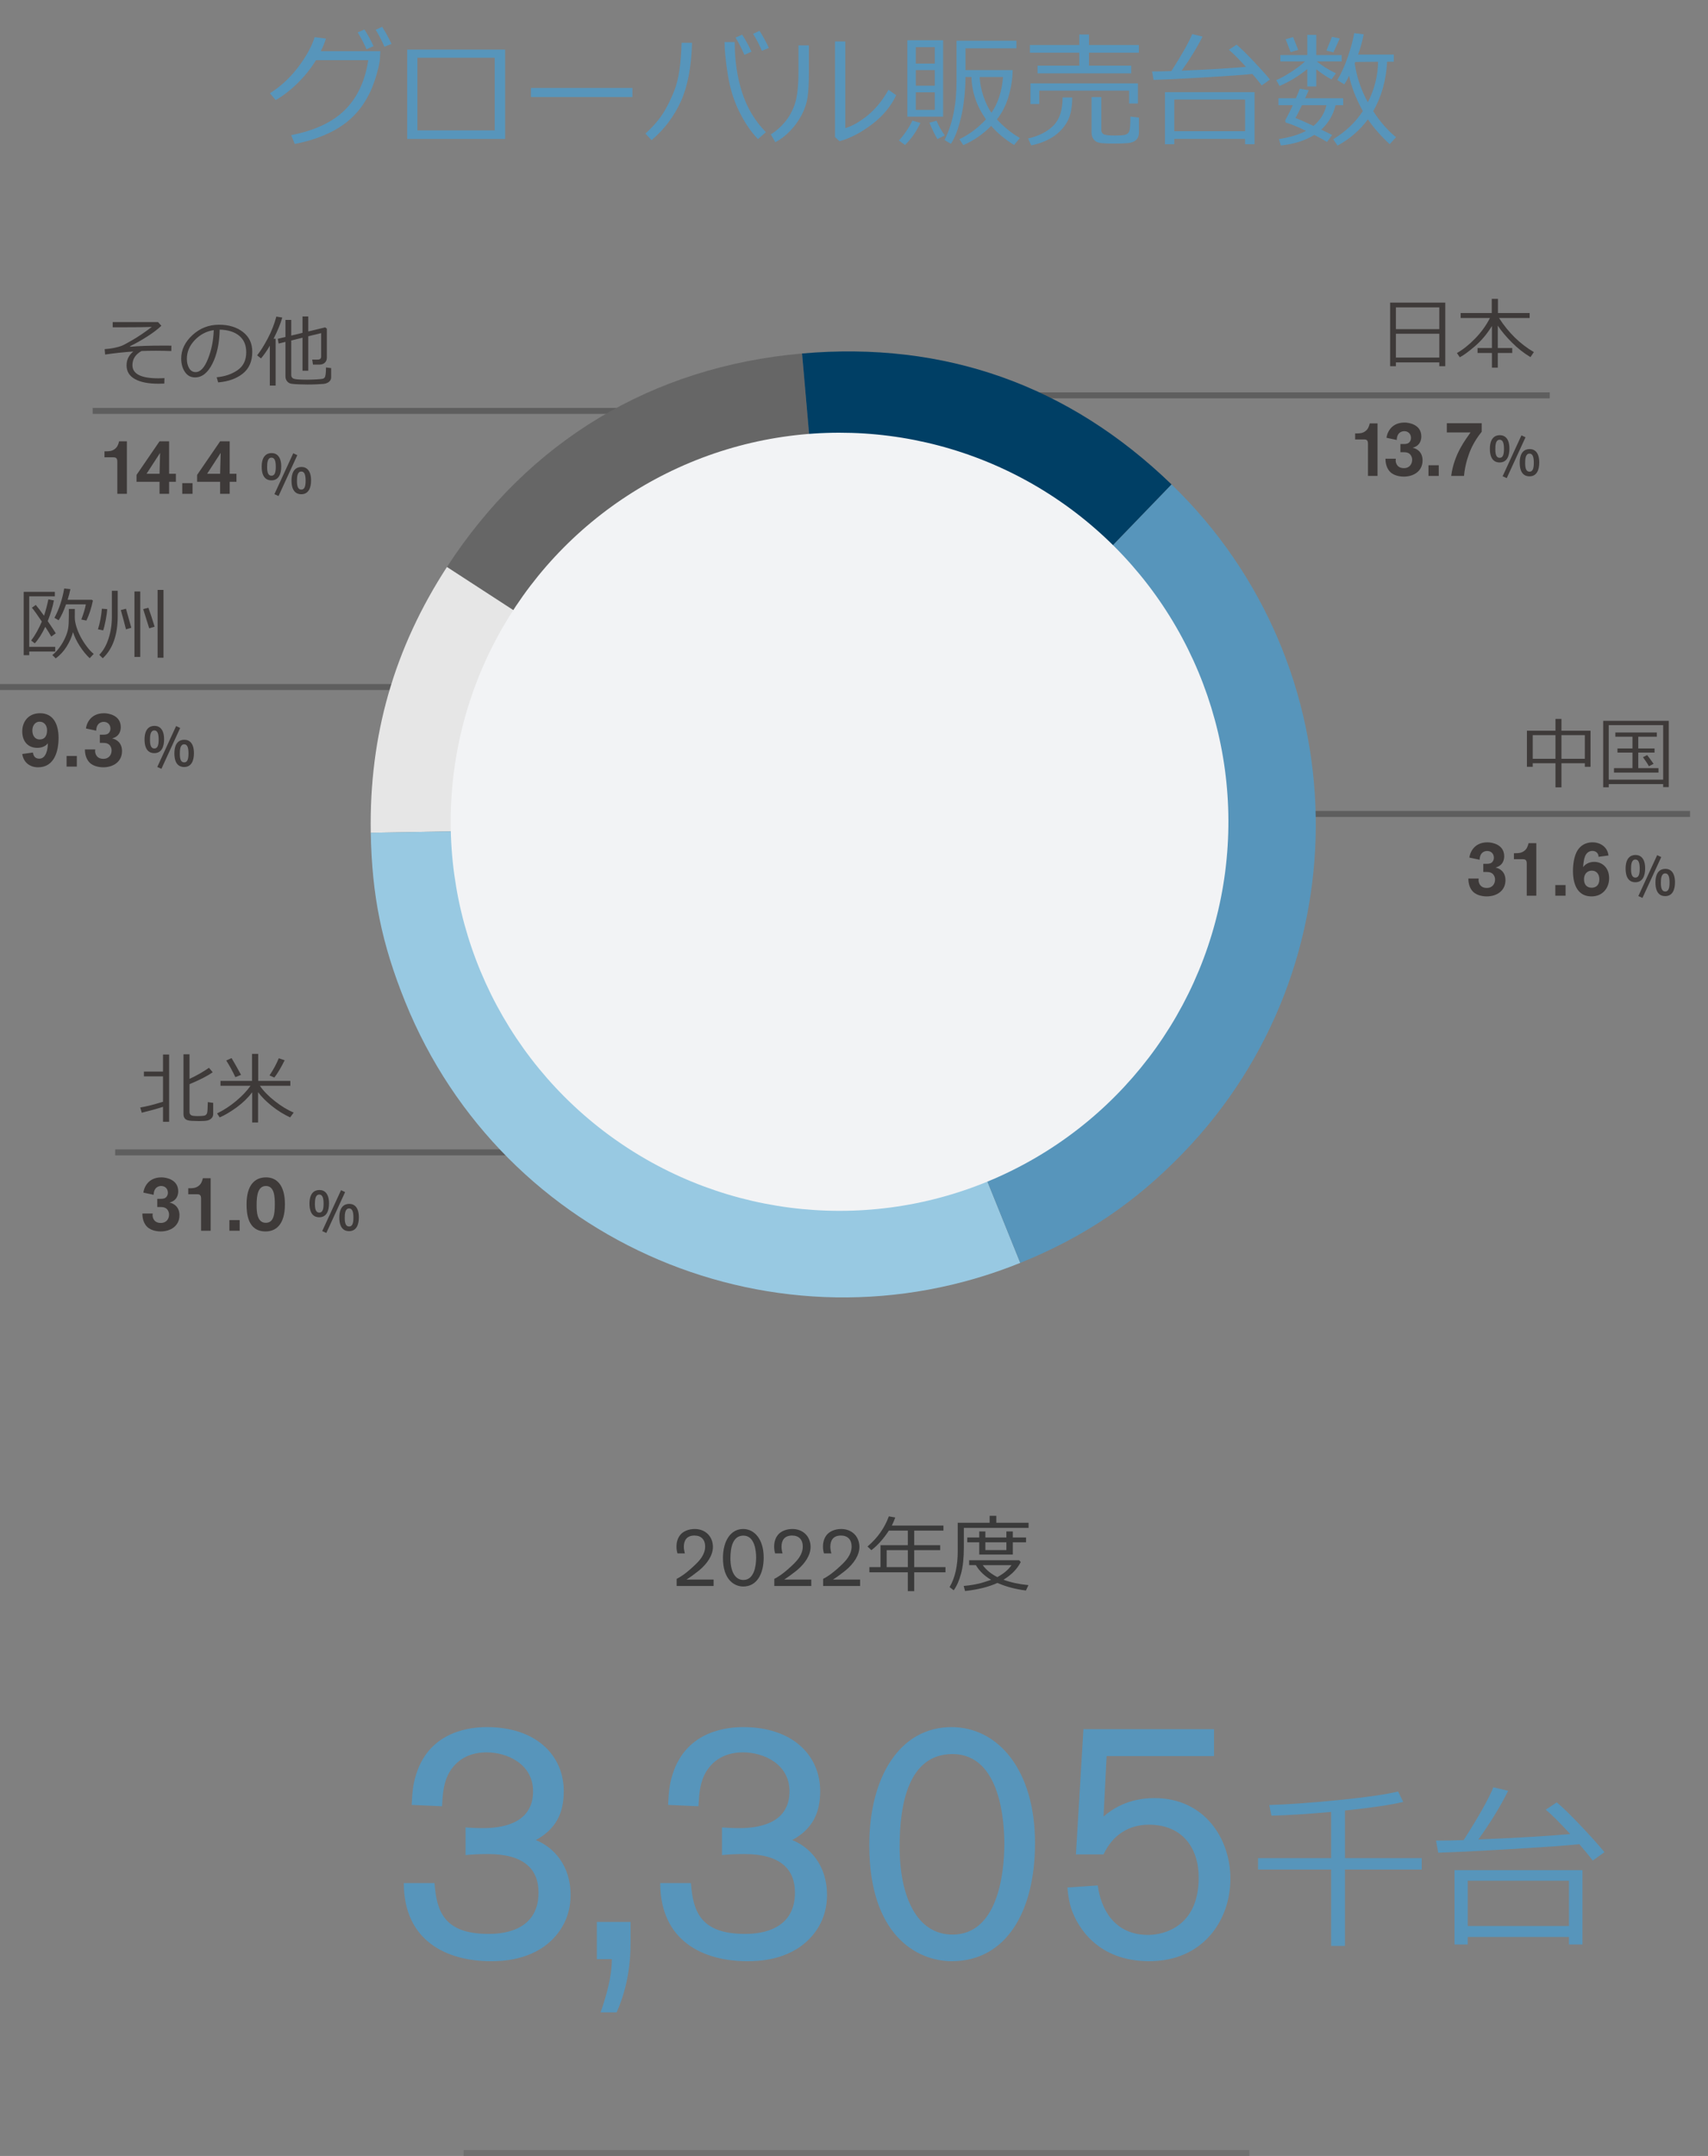 <?xml version="1.0" encoding="UTF-8"?><svg xmlns="http://www.w3.org/2000/svg" width="285.503" height="360.186" viewBox="0 0 285.503 360.186"><rect x="0" y="0" width="285.503" height="360.186" fill="#808080" stroke="none"/><defs><style>.f{fill:#f2f3f5;}.g{fill:#003f65;}.h{fill:#e6e6e6;}.i{fill:#98c9e2;}.j{fill:#666;}.k{fill:#3e3a39;}.l{fill:#3a3a3a;}.m{fill:#5795bb;}.n{stroke:#5e5e5e;stroke-miterlimit:10;}.n,.o{fill:none;}.o{stroke:#707070;}</style></defs><g id="a"><path class="m" d="m54.482,6.449c-.198.649-.482,1.35-.851,2.102h9.946l-.082,1.425c-.021.41-.195,1.206-.523,2.389-.212.759-.474,1.521-.784,2.287-.311.766-.72,1.559-1.226,2.379s-1.116,1.593-1.83,2.317c-.715.725-1.547,1.386-2.497,1.984s-2.049,1.129-3.297,1.594-2.603.841-4.065,1.128l-.605-1.477c3.944-.766,6.947-2.177,9.008-4.235,2.061-2.058,3.354-4.823,3.881-8.295h-8.736c-.807,1.326-1.807,2.583-2.999,3.768-1.193,1.187-2.439,2.155-3.738,2.907l-.964-1.138c1.812-1.148,3.391-2.613,4.737-4.394,1.347-1.78,2.259-3.443,2.738-4.988l1.887.246Zm7.957,1.261l-1.169.523c-.444-1.005-.936-1.941-1.477-2.81l1.118-.502c.602.936,1.111,1.866,1.528,2.789Zm3.004-.379l-1.179.482c-.458-1.066-.947-2.01-1.466-2.83l1.077-.502c.54.834,1.063,1.784,1.569,2.851Z"/><path class="m" d="m84.434,23.214h-16.365v-14.93h16.365v14.93Zm-1.743-1.435v-12.13h-12.92v12.13h12.92Z"/><path class="m" d="m105.71,16.211h-16.96v-1.518h16.96v1.518Z"/><path class="m" d="m115.677,7.146c-.102,4.026-.728,7.299-1.877,9.818s-2.779,4.67-4.891,6.455l-1.025-1.107c.786-.704,1.477-1.425,2.071-2.164s1.114-1.533,1.559-2.384c.444-.852.846-1.728,1.205-2.63.358-.902.639-2.018.841-3.348.201-1.329.326-2.876.374-4.64h1.743Zm12.346,14.93l-1.323,1.159c-1.148-1.176-2.186-2.693-3.112-4.553-.927-1.859-1.571-3.934-1.933-6.224s-.543-4.102-.543-5.435h1.702v.164c0,2.939.41,5.689,1.23,8.249.82,2.561,2.147,4.773,3.978,6.64Zm-2.41-13.443l-1.179.533c-.499-1.135-.995-2.095-1.487-2.881l1.107-.502c.608.943,1.128,1.894,1.559,2.851Zm2.912-.625l-1.169.482c-.438-1.032-.93-1.976-1.477-2.83l1.077-.513c.526.814,1.049,1.767,1.569,2.861Z"/><path class="m" d="m135.211,12.253c0,1.613-.072,2.928-.215,3.942-.144,1.016-.47,2.01-.98,2.984-.509.974-1.15,1.864-1.922,2.671s-1.603,1.442-2.492,1.907l-.759-1.302c.855-.526,1.644-1.22,2.369-2.082s1.282-1.88,1.671-3.056.585-2.977.585-5.404v-4.327h1.743v4.665Zm14.591,3.65c-.875,1.866-2.227,3.491-4.056,4.876-1.828,1.384-3.635,2.322-5.419,2.814l-.749-.697V6.931h1.722v14.479c1.129-.335,2.353-1.029,3.677-2.082,1.322-1.053,2.503-2.495,3.542-4.327l1.282.902Z"/><path class="m" d="m151.279,24.219l-1.025-.749c.362-.362.775-.882,1.241-1.559.464-.677.799-1.265,1.004-1.764l1.353.39c-.656,1.422-1.514,2.649-2.573,3.681Zm.39-4.727V6.726h5.979v12.766h-5.979Zm4.584-11.618h-3.169v2.748h3.169v-2.748Zm-3.169,6.45h3.169v-2.615h-3.169v2.615Zm3.169,1.097h-3.169v2.933h3.169v-2.933Zm.451,7.814c-.336-.506-.787-1.419-1.353-2.738l1.199-.328c.342.827.8,1.644,1.374,2.451l-1.22.615Zm9.935-3.292c1.135,1.244,2.413,2.283,3.835,3.117l-.964,1.159c-1.483-.902-2.762-1.965-3.835-3.189-1.353,1.388-2.901,2.458-4.646,3.209l-.666-.984c1.586-.738,3.069-1.842,4.45-3.312-1.545-2.188-2.356-4.546-2.431-7.075h-.994c-.034,2.536-.284,4.787-.748,6.752-.466,1.966-1.029,3.434-1.692,4.404l-1.066-.636c1.34-2.652,2.01-5.917,2.01-9.793v-6.788h10.008v1.261h-8.511v3.64h7.885c-.027,1.531-.265,3.028-.712,4.491-.448,1.463-1.089,2.71-1.923,3.743Zm-.912-1.107c1.093-1.565,1.739-3.555,1.938-5.968h-3.906c.047,1.066.261,2.152.641,3.256.379,1.104.821,2.008,1.328,2.712Z"/><path class="m" d="m172.372,24.291l-.514-1.148c1.853-.444,3.276-1.179,4.271-2.205.994-1.025,1.492-2.577,1.492-4.655h1.609c0,1.736-.289,3.106-.866,4.107-.578,1.002-1.367,1.829-2.369,2.481-1.001.652-2.21,1.126-3.624,1.42Zm9.658-15.483v2.164h7.055v1.282h-15.657v-1.282h6.983v-2.164h-8.255v-1.282h8.255v-1.764h1.619v1.764h8.337v1.282h-8.337Zm6.707,8.48v-2.143h-15.012v2.235h-1.477v-3.456h17.965v3.363h-1.477Zm-6.275-1.066h1.63v5.527c0,.26.109.474.328.641.219.168.844.252,1.876.252.855,0,1.453-.043,1.795-.128.342-.085.57-.297.688-.636.115-.338.174-1.14.174-2.404l1.435.174v2.44c0,.554-.159.982-.477,1.287-.318.304-.781.482-1.39.533-.608.052-1.381.077-2.317.077-.889,0-1.559-.022-2.01-.066-.451-.045-.791-.144-1.02-.298-.229-.153-.405-.358-.528-.615-.123-.256-.184-.555-.184-.897v-5.886Z"/><path class="m" d="m212.28,13.289l-1.375.984c-.43-.574-.953-1.213-1.568-1.917-.759.082-1.815.171-3.168.267l-5.189.328-5.045.277-3.106.123-.257-1.415h.185c.833,0,1.849-.021,3.045-.061,1.77-2.762,2.929-4.819,3.477-6.173l1.732.41c-.909,1.825-2.071,3.722-3.486,5.691,4.546-.185,8.128-.397,10.746-.636-1.251-1.36-2.205-2.311-2.861-2.851l1.282-.851c.615.492,1.534,1.383,2.759,2.671,1.223,1.289,2.166,2.339,2.83,3.153Zm-2.574,10.797h-1.579v-.882h-11.843v.882h-1.549v-8.695h14.971v8.695Zm-1.579-2.164v-5.291h-11.843v5.291h11.843Z"/><path class="m" d="m213.879,14.355l-.544-.964c.656-.273,1.461-.714,2.415-1.323.953-.608,1.748-1.21,2.384-1.805h-4.112v-1.066h4.502v-3.363h1.497v3.363h4.245v1.066h-4.152c.935.759,1.999,1.419,3.188,1.979l-.728,1.025c-.691-.349-1.542-.913-2.554-1.692v2.871h-1.497v-2.902c-1.545,1.237-3.094,2.174-4.644,2.81Zm5.814,8.183c-1.565.964-3.432,1.552-5.599,1.764l-.308-1.077c1.791-.26,3.302-.714,4.532-1.364-1.511-.718-2.591-1.162-3.24-1.333-.157,0-.236-.123-.236-.369,0-.048.014-.096.041-.144.342-.608.749-1.422,1.221-2.44h-2.399v-1.159h2.912c.315-.725.529-1.254.645-1.589l1.498.236c-.123.308-.322.759-.596,1.353h6.357v1.159h-1.272c-.389,1.606-1.185,2.967-2.389,4.081.786.376,1.391.677,1.815.902l-.851,1.159c-.485-.308-1.196-.701-2.133-1.179Zm-3.958-13.832l-.83-2.143,1.24-.369.861,2.143-1.272.369Zm3.824,12.335c1.135-.964,1.856-2.119,2.164-3.466h-4.092c-.54,1.128-.905,1.842-1.097,2.143.526.178,1.534.619,3.024,1.323Zm3.333-12.294l-1.179-.297.943-2.297,1.291.277-1.056,2.317Zm5.763,11.197c-1.36,1.825-3.053,3.285-5.076,4.378l-.728-1.056c2.085-1.272,3.735-2.84,4.952-4.707-1.155-2.106-1.917-4.067-2.286-5.886-.273.547-.54,1.022-.8,1.425l-1.18-.728c.622-1.012,1.198-2.271,1.728-3.779.529-1.507.896-2.859,1.102-4.055l1.58.195c-.205,1.094-.517,2.222-.934,3.384h5.968v1.2h-1.118c-.157,3.076-.93,5.828-2.316,8.254,1.107,1.73,2.375,3.182,3.804,4.358l-1.056,1.159c-1.457-1.347-2.67-2.728-3.641-4.143Zm-.01-2.851c1.107-2.181,1.678-4.436,1.712-6.768l-3.814.031-.093.236c.328,2.276,1.06,4.443,2.195,6.501Z"/><line class="n" x1="208.384" y1="135.984" x2="282.502" y2="135.984"/><line class="n" x1="170.094" y1="66.05" x2="259.048" y2="66.05"/><line class="n" x1="15.49" y1="68.647" x2="121.384" y2="68.647"/><line class="n" y1="114.778" x2="88.673" y2="114.778"/><line class="n" x1="19.252" y1="192.526" x2="112.903" y2="192.526"/><path class="k" d="m240.588,60.544h-7.255v.635h-.965v-10.62h9.217v10.62h-.997v-.635Zm0-5.554v-3.637h-7.255v3.637h7.255Zm-7.255,4.748h7.255v-3.98h-7.255v3.98Z"/><path class="k" d="m244.013,59.688l-.476-.705c1.036-.597,2.058-1.412,3.062-2.447,1.005-1.034,1.824-2.172,2.459-3.412h-4.9v-.825h5.199v-2.374h1.035v2.374h5.3v.825h-5.122c1.574,2.446,3.516,4.346,5.826,5.7l-.57.838c-1.105-.66-2.143-1.478-3.114-2.454-.971-.975-1.753-1.909-2.345-2.802v3.739h2.412v.825h-2.412v2.45h-.984v-2.45h-2.399v-.825h2.399v-3.682c-.8,1.312-1.74,2.432-2.821,3.361-1.081.929-1.931,1.55-2.549,1.863Z"/><path class="k" d="m228.666,79.51v-5.395c0-.598-.286-.702-.637-.702h-1.509v-1.001h.17c.559,0,1.039-.013,1.52-.364.468-.338.624-.78.754-1.313h1.3v8.775h-1.599Z"/><path class="k" d="m234.087,74.18h.559c.391,0,.78-.039,1.027-.403.182-.26.182-.533.182-.624,0-.65-.455-1.118-1.118-1.118-.233,0-1.222.065-1.261,1.469l-1.716-.364c.065-.611.624-2.548,3.029-2.548.767,0,2.795.351,2.795,2.327,0,.351-.065,1.521-1.456,1.885.779.156,1.664.754,1.664,2.119,0,1.794-1.495,2.704-3.147,2.704-.247,0-1.52-.026-2.275-.793-.779-.78-.779-1.924-.779-2.197h1.728c-.013.039-.025.169-.025.299,0,.182.091,1.274,1.378,1.274.975,0,1.378-.728,1.378-1.391,0-.13-.013-.468-.234-.78-.286-.416-.741-.494-1.209-.494h-.519v-1.365Z"/><path class="k" d="m238.78,79.51v-1.781h1.716v1.781h-1.716Z"/><path class="k" d="m247.671,70.709v1.43c-.311.377-.598.78-.871,1.196-.741,1.157-1.17,2.145-1.56,3.445-.261.897-.442,1.807-.52,2.73h-2.146c.494-3.731,2.483-6.162,3.237-7.267h-3.965v-1.534h5.824Z"/><path class="k" d="m250.702,72.704c.89,0,1.609.62,1.609,2.248,0,1.149-.36,2.309-1.649,2.309-.75,0-1.619-.43-1.619-2.279,0-1.71.779-2.279,1.659-2.279Zm-.021,3.778c.47,0,.72-.39.72-1.469,0-.879-.14-1.549-.72-1.549-.68,0-.73.92-.73,1.589,0,1.009.24,1.429.73,1.429Zm1.18,3.398l-.69-.31,3.148-6.836.68.32-3.139,6.826Zm3.828-4.857c.89,0,1.608.62,1.608,2.248,0,1.149-.359,2.309-1.648,2.309-.75,0-1.619-.43-1.619-2.279,0-1.709.779-2.278,1.659-2.278Zm-.021,3.778c.47,0,.72-.39.72-1.469,0-.879-.14-1.549-.72-1.549-.68,0-.73.919-.73,1.589,0,1.009.24,1.429.73,1.429Z"/><path class="k" d="m264.916,127.509h-3.91v4.031h-.996v-4.031h-3.803v.597h-.971v-6.03h4.773v-1.974h.996v1.974h4.863v6.03h-.953v-.597Zm-8.709-.743h3.803v-3.948h-3.803v3.948Zm4.799,0h3.91v-3.948h-3.91v3.948Z"/><path class="k" d="m278.009,130.994h-9.096v.533h-.928v-11.102h10.957v11.077h-.934v-.508Zm-9.096-.743h9.096v-9.109h-9.096v9.109Zm.875-1.181v-.743h3.092v-2.596h-2.508v-.692h2.508v-1.961h-2.863v-.705h6.932v.705h-3.103v1.961h2.723v.692h-2.723v2.596h3.383v.743h-7.439Zm5.834-1.06c-.207-.389-.537-.893-.99-1.511l.698-.355c.258.326.618.815,1.079,1.466l-.787.4Z"/><path class="k" d="m247.942,144.312h.559c.39,0,.78-.039,1.027-.403.182-.26.182-.533.182-.624,0-.65-.455-1.118-1.118-1.118-.233,0-1.222.065-1.261,1.469l-1.716-.364c.065-.611.624-2.548,3.029-2.548.767,0,2.795.351,2.795,2.327,0,.351-.065,1.521-1.456,1.885.78.156,1.664.754,1.664,2.119,0,1.794-1.495,2.704-3.147,2.704-.247,0-1.52-.026-2.275-.793-.779-.78-.779-1.924-.779-2.197h1.728c-.013.039-.025.169-.025.299,0,.182.091,1.274,1.378,1.274.975,0,1.378-.728,1.378-1.391,0-.13-.013-.468-.234-.78-.286-.416-.741-.494-1.209-.494h-.519v-1.365Z"/><path class="k" d="m255.208,149.642v-5.395c0-.598-.286-.702-.637-.702h-1.509v-1.001h.169c.56,0,1.041-.013,1.522-.364.468-.338.624-.78.754-1.313h1.3v8.775h-1.599Z"/><path class="k" d="m259.98,149.642v-1.781h1.716v1.781h-1.716Z"/><path class="k" d="m267.208,143.142c0-.637-.494-.988-1.027-.988-.351,0-.923.143-1.235.91-.194.468-.299,1.326-.311,1.807.338-.494.988-.884,1.846-.884,1.262,0,2.496.91,2.496,2.73,0,1.612-1.065,3.042-2.951,3.042-2.015,0-3.094-1.547-3.094-4.252,0-.286,0-1.95.598-3.146.78-1.547,2.185-1.638,2.652-1.638.312,0,1.17.039,1.885.65.638.546.755,1.235.807,1.547l-1.664.221Zm-1.118,2.314c-.858,0-1.313.65-1.313,1.43,0,.988.546,1.417,1.274,1.417.247,0,1.287-.039,1.287-1.43,0-.819-.468-1.417-1.248-1.417Z"/><path class="k" d="m273.389,142.836c.89,0,1.608.62,1.608,2.248,0,1.149-.359,2.309-1.648,2.309-.75,0-1.619-.43-1.619-2.279,0-1.71.779-2.279,1.659-2.279Zm-.021,3.778c.47,0,.72-.39.72-1.469,0-.879-.14-1.549-.72-1.549-.68,0-.73.92-.73,1.589,0,1.009.24,1.429.73,1.429Zm1.18,3.398l-.69-.31,3.148-6.836.68.32-3.139,6.826Zm3.828-4.857c.89,0,1.608.62,1.608,2.248,0,1.149-.359,2.309-1.648,2.309-.75,0-1.619-.43-1.619-2.279,0-1.709.779-2.278,1.659-2.278Zm-.021,3.778c.47,0,.72-.39.72-1.469,0-.879-.14-1.549-.72-1.549-.68,0-.73.919-.73,1.589,0,1.009.24,1.429.73,1.429Z"/><path class="k" d="m27.491,63.167l-.025.914c-.335.017-.665.025-.99.025-1.68,0-2.987-.258-3.919-.774-.934-.516-1.4-1.282-1.4-2.298,0-.931.377-1.701,1.13-2.311-1.693.119-3.265.288-4.716.508l-.076-.901c.584-.038,1.125-.11,1.622-.216.497-.106.898-.217,1.203-.333.305-.117.939-.456,1.901-1.019.963-.563,2.014-1.278,3.152-2.146-.838.043-2.501.064-4.989.064h-1.549v-.87h7.579l.559.609c-.554.541-1.32,1.128-2.298,1.758s-1.957,1.185-2.939,1.663l.025.089c1.409-.127,3.233-.19,5.472-.19.487,0,.959.002,1.415.006l-.013.901c-.846-.034-1.699-.051-2.558-.051-.846,0-1.652.015-2.418.044-1.016.563-1.523,1.352-1.523,2.368,0,1.464,1.439,2.196,4.316,2.196.338,0,.685-.013,1.041-.038Z"/><path class="k" d="m36.464,63.885l-.248-.857c1.363-.123,2.527-.519,3.495-1.187.967-.668,1.45-1.667,1.45-2.996,0-1.185-.391-2.101-1.171-2.748-.781-.647-1.87-.99-3.266-1.028-.046,2.277-.455,4.177-1.225,5.7s-1.735,2.285-2.894,2.285c-.719,0-1.285-.306-1.698-.917-.412-.612-.619-1.357-.619-2.238,0-1.452.626-2.756,1.879-3.914,1.252-1.157,2.736-1.736,4.45-1.736,1.612,0,2.941.403,3.986,1.21,1.045.806,1.568,1.907,1.568,3.304,0,1.591-.527,2.808-1.581,3.65s-2.429,1.333-4.126,1.473Zm-.736-8.734c-1.227.186-2.283.742-3.167,1.667-.884.924-1.327,1.969-1.327,3.132,0,.618.129,1.142.387,1.571.258.43.618.644,1.079.644.791,0,1.481-.739,2.069-2.219.588-1.478.908-3.077.959-4.795Z"/><path class="k" d="m47.184,53.049c-.279,1.007-.764,2.188-1.454,3.542h.343v7.827h-.971v-6.659c-.465.804-.957,1.511-1.473,2.12l-.647-.514c.546-.681,1.132-1.61,1.758-2.787s1.111-2.406,1.454-3.688l.99.159Zm8.169,9.985c0,.207-.057.39-.171.549-.114.158-.27.285-.467.381-.196.095-.404.153-.622.174-.218.021-.587.043-1.107.067-.52.023-1.052.035-1.593.035-.313,0-.768-.009-1.365-.029-.597-.019-1.04-.053-1.33-.102-.29-.048-.525-.185-.708-.409s-.273-.495-.273-.812v-5.77l-1.143.279-.146-.793,1.289-.311v-2.844h.965v2.615l1.885-.457v-2.742h.965v2.507l2.825-.679.279.216v4.837c0,.351-.112.634-.336.847-.224.214-.527.321-.908.321h-1.073l-.133-.838h.914c.389,0,.584-.171.584-.514v-3.91l-2.152.527v5.757h-.965v-5.516l-1.885.463v5.757c0,.313.138.524.413.631.275.108,1.009.162,2.203.162.512,0,1.052-.017,1.619-.051s.914-.069,1.041-.104c.127-.036.229-.102.305-.197.076-.095.133-.285.171-.571.038-.285.057-.659.057-1.12l.863.108v1.536Z"/><path class="k" d="m19.61,82.501v-5.395c0-.598-.286-.702-.637-.702h-1.508v-1.001h.169c.559,0,1.04-.013,1.521-.364.468-.338.624-.78.754-1.313h1.3v8.775h-1.599Z"/><path class="k" d="m28.268,80.486v2.015h-1.599v-2.015h-3.848v-1.144l3.848-5.616h1.599v5.421h1.131v1.339h-1.131Zm-1.599-1.339c0-.195.091-3.484.091-3.484l-2.262,3.484h2.171Z"/><path class="k" d="m30.465,82.501v-1.781h1.716v1.781h-1.716Z"/><path class="k" d="m38.395,80.486v2.015h-1.599v-2.015h-3.848v-1.144l3.848-5.616h1.599v5.421h1.131v1.339h-1.131Zm-1.599-1.339c0-.195.091-3.484.091-3.484l-2.262,3.484h2.171Z"/><path class="k" d="m45.4,75.695c.889,0,1.609.62,1.609,2.248,0,1.149-.36,2.309-1.649,2.309-.75,0-1.619-.43-1.619-2.279,0-1.71.779-2.279,1.659-2.279Zm-.02,3.778c.47,0,.719-.39.719-1.469,0-.879-.14-1.549-.719-1.549-.68,0-.73.92-.73,1.589,0,1.009.24,1.429.73,1.429Zm1.179,3.398l-.69-.31,3.148-6.836.68.32-3.138,6.826Zm3.828-4.857c.89,0,1.609.62,1.609,2.248,0,1.149-.36,2.309-1.649,2.309-.75,0-1.619-.43-1.619-2.279,0-1.709.779-2.278,1.659-2.278Zm-.019,3.778c.47,0,.719-.39.719-1.469,0-.879-.14-1.549-.719-1.549-.68,0-.73.919-.73,1.589,0,1.009.24,1.429.73,1.429Z"/><path class="k" d="m4.884,108.066h4.348v.781h-4.348v.609h-.927v-10.582h5.211v.755h-4.285v8.436Zm2.685-3.345c-.55,1.168-1.136,2.088-1.758,2.761l-.597-.476c.665-.884,1.257-1.94,1.777-3.167-.753-1.125-1.306-1.896-1.657-2.311l.647-.463c.381.444.84,1.045,1.377,1.803.275-.821.519-1.735.73-2.742l.92.184c-.182,1.02-.525,2.173-1.028,3.459.512.745.96,1.422,1.346,2.031l-.755.552c-.22-.394-.554-.938-1.003-1.631Zm4.634.889c-.211.804-.566,1.605-1.063,2.403-.498.797-1.106,1.456-1.825,1.977l-.571-.559c.44-.338.85-.771,1.228-1.298.378-.526.69-1.067.936-1.622s.407-1.065.486-1.53c.078-.465.117-1.181.117-2.146v-1.098h.997l-.006,1.428c0,.436.087.94.26,1.511s.405,1.133.695,1.685c.29.552.636,1.097,1.038,1.634s.791.954,1.168,1.25l-.673.717c-.601-.563-1.156-1.244-1.666-2.044-.51-.8-.884-1.57-1.121-2.311Zm-2.399-1.987l-.705-.4c.774-1.447,1.318-3.083,1.631-4.907l1.035.108c-.097.516-.252,1.109-.463,1.777h4.043l.184.133c-.258,1.252-.62,2.366-1.085,3.339l-.851-.171c.389-1.02.641-1.864.755-2.533h-3.307c-.406,1.13-.819,2.014-1.238,2.653Z"/><path class="k" d="m17.238,105.317l-.863-.184c.347-1.122.565-2.266.654-3.434l.889.064c-.025.499-.113,1.137-.264,1.914-.15.777-.289,1.324-.415,1.641Zm-.064,4.653l-.584-.571c.656-.656,1.171-1.554,1.545-2.694.375-1.141.562-2.341.562-3.603v-4.399h.978v4.228c0,3.153-.834,5.499-2.501,7.04Zm3.885-4.824c-.195-.791-.482-1.866-.863-3.225l.863-.222c.055.173.351,1.233.889,3.18l-.889.267Zm1.415,4.602v-10.931h.971v10.931h-.971Zm2.469-4.773l-1.009-3.212.863-.235c.33.897.679,1.953,1.047,3.167l-.901.279Zm1.403,4.907v-11.324h.984v11.324h-.984Z"/><path class="k" d="m5.5,125.72c.078.507.312,1.027,1.066,1.027,1.157,0,1.43-1.625,1.43-2.509v-.065c-.39.546-1.105.767-1.755.767-1.599,0-2.522-1.105-2.522-2.756,0-1.612,1.027-3.029,2.977-3.029,2.236,0,3.094,1.872,3.094,4.121,0,2.262-.728,4.915-3.432,4.915-1.261,0-2.418-.728-2.639-2.223l1.781-.247Zm1.144-2.184c.819,0,1.222-.585,1.222-1.521,0-.91-.546-1.443-1.235-1.443-.845,0-1.222.767-1.222,1.456,0,.78.364,1.508,1.235,1.508Z"/><path class="k" d="m11.129,128.073v-1.781h1.716v1.781h-1.716Z"/><path class="k" d="m16.692,122.743h.559c.39,0,.78-.039,1.027-.403.182-.26.182-.533.182-.624,0-.65-.455-1.118-1.118-1.118-.234,0-1.222.065-1.261,1.469l-1.716-.364c.065-.611.624-2.548,3.029-2.548.767,0,2.795.351,2.795,2.327,0,.351-.065,1.521-1.456,1.885.78.156,1.664.754,1.664,2.119,0,1.794-1.495,2.704-3.147,2.704-.247,0-1.521-.026-2.275-.793-.78-.78-.78-1.924-.78-2.197h1.729c-.013.039-.026.169-.026.299,0,.182.091,1.274,1.378,1.274.975,0,1.378-.728,1.378-1.391,0-.13-.013-.468-.234-.78-.286-.416-.741-.494-1.209-.494h-.52v-1.365Z"/><path class="k" d="m25.821,121.267c.889,0,1.609.62,1.609,2.248,0,1.149-.36,2.309-1.649,2.309-.75,0-1.619-.43-1.619-2.279,0-1.71.779-2.279,1.659-2.279Zm-.02,3.778c.47,0,.719-.39.719-1.469,0-.879-.14-1.549-.719-1.549-.68,0-.73.92-.73,1.589,0,1.009.24,1.429.73,1.429Zm1.179,3.398l-.69-.31,3.148-6.836.68.32-3.138,6.826Zm3.828-4.857c.89,0,1.609.62,1.609,2.248,0,1.149-.36,2.309-1.649,2.309-.75,0-1.619-.43-1.619-2.279,0-1.709.779-2.278,1.659-2.278Zm-.019,3.778c.47,0,.719-.39.719-1.469,0-.879-.14-1.549-.719-1.549-.68,0-.73.919-.73,1.589,0,1.009.24,1.429.73,1.429Z"/><path class="k" d="m23.695,185.899l-.248-.876c.982-.161,2.249-.48,3.802-.958v-4.241h-3.193v-.8h3.193v-2.85h1.022v11.235h-1.022v-2.495c-.922.301-2.107.629-3.555.984Zm6.976-9.763h1.009v4.107c1.244-.584,2.328-1.202,3.25-1.853l.622.743c-.859.614-2.15,1.278-3.872,1.993v4.666c0,.178.065.333.197.466.131.134.497.2,1.098.2.724,0,1.164-.041,1.32-.124.157-.082.265-.211.324-.387s.1-.784.121-1.825l.901.127v1.859c0,.279-.094.516-.282.708-.189.192-.417.319-.685.381-.269.061-.729.093-1.381.093-.351,0-.78-.014-1.285-.039-.506-.025-.855-.133-1.048-.323-.192-.19-.289-.459-.289-.806v-9.985Z"/><path class="k" d="m36.721,186.68l-.438-.667c1.138-.555,2.21-1.255,3.215-2.101,1.005-.847,1.797-1.685,2.377-2.514h-5.021v-.819h5.275v-4.513h1.035v4.513h5.37v.819h-5.091c.597.871,1.44,1.733,2.53,2.586,1.089.853,2.129,1.48,3.12,1.883l-.597.812c-1.087-.508-2.106-1.143-3.056-1.904-.95-.762-1.717-1.532-2.301-2.311v5.071h-.984v-5.053c-.703.927-1.562,1.762-2.577,2.504-1.016.743-1.968,1.307-2.856,1.692Zm2.622-6.723c-.47-.999-.978-1.928-1.523-2.787l.889-.4c.411.685.938,1.619,1.581,2.799l-.946.387Zm6.513.064l-.806-.355c.668-1.003,1.185-1.96,1.549-2.869l.984.336c-.643,1.287-1.219,2.249-1.727,2.888Z"/><path class="k" d="m26.294,200.283h.559c.39,0,.78-.039,1.027-.403.182-.26.182-.533.182-.624,0-.649-.455-1.118-1.118-1.118-.234,0-1.222.065-1.261,1.47l-1.716-.364c.065-.611.624-2.548,3.029-2.548.767,0,2.795.351,2.795,2.327,0,.351-.065,1.52-1.456,1.885.78.156,1.664.754,1.664,2.119,0,1.794-1.495,2.704-3.146,2.704-.247,0-1.521-.026-2.275-.793-.78-.78-.78-1.924-.78-2.197h1.73c-.013.039-.026.169-.026.299,0,.182.091,1.274,1.378,1.274.975,0,1.378-.729,1.378-1.392,0-.13-.013-.468-.234-.779-.286-.416-.741-.494-1.21-.494h-.52v-1.365Z"/><path class="k" d="m33.613,205.613v-5.396c0-.598-.286-.702-.637-.702h-1.508v-1.001h.169c.559,0,1.04-.013,1.521-.363.468-.339.624-.78.754-1.313h1.3v8.775h-1.599Z"/><path class="k" d="m38.345,205.613v-1.781h1.716v1.781h-1.716Z"/><path class="k" d="m44.403,205.731c-3.055,0-3.186-3.107-3.186-4.551,0-3.211,1.378-4.484,3.263-4.484,1.651,0,3.147,1.144,3.147,4.498,0,3.601-1.69,4.537-3.224,4.537Zm.026-1.443c1.248,0,1.508-1.248,1.508-3.068,0-1.261-.052-3.081-1.482-3.081-1.313,0-1.56,1.495-1.56,3.134,0,.975,0,3.016,1.534,3.016Z"/><path class="k" d="m53.39,198.807c.889,0,1.609.62,1.609,2.249,0,1.149-.36,2.309-1.649,2.309-.75,0-1.619-.43-1.619-2.278,0-1.709.779-2.279,1.659-2.279Zm-.02,3.778c.47,0,.719-.39.719-1.469,0-.88-.14-1.55-.719-1.55-.68,0-.73.92-.73,1.589,0,1.01.24,1.43.73,1.43Zm1.179,3.398l-.69-.31,3.148-6.836.68.32-3.138,6.826Zm3.828-4.857c.89,0,1.609.619,1.609,2.249,0,1.148-.36,2.309-1.649,2.309-.75,0-1.619-.43-1.619-2.279,0-1.709.779-2.278,1.659-2.278Zm-.019,3.777c.47,0,.719-.39.719-1.469,0-.88-.14-1.549-.719-1.549-.68,0-.73.919-.73,1.589,0,1.01.24,1.429.73,1.429Z"/><path class="m" d="m72.632,314.591c.342,4.789,1.653,8.494,9.007,8.494,1.539,0,8.38-.057,8.38-6.897,0-3.876-2.394-6.442-8.437-6.442-1.482,0-2.622.058-3.762.172v-4.618c.798.058,1.824.114,2.907.114,4.218,0,8.38-1.31,8.38-6.156,0-4.561-4.332-6.499-7.753-6.499-2.508,0-4.731.912-6.157,3.192-1.083,1.768-1.197,3.819-1.311,5.814l-5.074-.229c.114-1.994.171-3.249.741-5.073,2.337-7.524,9.52-7.924,11.857-7.924,8.095,0,12.827,4.618,12.827,10.718,0,3.648-1.311,6.327-4.675,8.151,2.851,1.14,5.815,4.104,5.815,9.179,0,1.425-.228,4.561-2.964,7.354-3.591,3.648-8.665,3.705-10.376,3.705-7.411,0-14.537-3.42-14.537-13.055h5.13Z"/><path class="m" d="m105.407,321.09v3.421c0,4.047-.685,7.981-2.337,11.685h-2.679c.969-2.793,1.881-5.928,1.881-8.893h-2.508v-6.214h5.644Z"/><path class="m" d="m115.495,314.591c.342,4.789,1.653,8.494,9.007,8.494,1.539,0,8.38-.057,8.38-6.897,0-3.876-2.394-6.442-8.437-6.442-1.482,0-2.622.058-3.762.172v-4.618c.798.058,1.824.114,2.907.114,4.219,0,8.38-1.31,8.38-6.156,0-4.561-4.332-6.499-7.753-6.499-2.508,0-4.731.912-6.157,3.192-1.083,1.768-1.197,3.819-1.311,5.814l-5.074-.229c.114-1.994.171-3.249.741-5.073,2.337-7.524,9.52-7.924,11.857-7.924,8.095,0,12.827,4.618,12.827,10.718,0,3.648-1.312,6.327-4.675,8.151,2.851,1.14,5.815,4.104,5.815,9.179,0,1.425-.228,4.561-2.964,7.354-3.592,3.648-8.665,3.705-10.376,3.705-7.411,0-14.537-3.42-14.537-13.055h5.131Z"/><path class="m" d="m159.043,288.539c7.81,0,13.967,7.183,13.967,19.382,0,11.459-4.846,19.725-13.91,19.725-5.871,0-13.795-4.389-13.795-19.382,0-11.345,5.073-19.725,13.738-19.725Zm.171,34.66c7.411,0,8.665-9.806,8.665-15.164,0-3.363-.513-14.993-8.665-14.993-7.297,0-8.836,8.209-8.836,15.449,0,8.551,2.964,14.708,8.836,14.708Z"/><path class="m" d="m181.1,288.881h21.834v4.504h-17.957l-.514,10.09c1.368-1.196,4.104-3.078,8.494-3.078,8.438,0,12.713,6.841,12.713,13.454,0,6.954-4.561,13.795-13.567,13.795-8.552,0-11.915-5.586-12.998-8.665-.285-.855-.513-1.824-.684-3.648l5.073-.342c.513,3.819,2.68,8.267,8.437,8.267,2.509,0,8.438-1.312,8.438-9.578,0-4.902-2.68-8.836-8.323-8.836-3.306,0-6.042,1.653-7.582,4.96h-4.617l1.254-20.922Z"/><path class="m" d="m222.507,325.091v-12.759h-12.217v-1.904h12.217v-7.72c-3.936.352-7.261.561-9.976.63l-.366-1.787c3.086-.088,6.934-.361,11.543-.82s7.939-.938,9.99-1.435l.864,1.743c-2.158.508-5.405.986-9.741,1.435v7.954h12.832v1.904h-12.832v12.759h-2.314Z"/><path class="m" d="m268.196,309.432l-1.963,1.406c-.615-.82-1.362-1.733-2.241-2.739-1.084.117-2.593.244-4.526.381l-7.412.469-7.207.396-4.439.176-.366-2.022h.264c1.191,0,2.642-.029,4.351-.088,2.529-3.945,4.185-6.885,4.966-8.818l2.476.586c-1.299,2.607-2.959,5.317-4.981,8.13,6.494-.264,11.611-.566,15.352-.908-1.787-1.943-3.149-3.301-4.087-4.072l1.831-1.216c.879.703,2.192,1.976,3.94,3.815,1.748,1.842,3.096,3.343,4.043,4.505Zm-3.677,15.425h-2.256v-1.26h-16.919v1.26h-2.212v-12.422h21.387v12.422Zm-2.256-3.091v-7.559h-16.919v7.559h16.919Z"/><path class="l" d="m113.106,264.966v-1.191c.448-.238,1.317-.685,2.928-2.199.924-.854,1.835-1.863,1.835-3.235,0-1.106-.658-1.808-1.779-1.808-1.345,0-1.779.869-1.779,1.863,0,.295.028.56.169,1.121h-1.233c-.07-.238-.168-.574-.168-1.121,0-.35.028-1.471.882-2.227.336-.295,1.051-.729,2.171-.729.336,0,1.261.042,2.031.7.658.546,1.008,1.415,1.008,2.283,0,1.415-.953,2.815-2.325,3.95-.658.532-1.373,1.051-2.087,1.513h4.524v1.079h-6.177Z"/><path class="l" d="m124.223,255.44c1.919,0,3.432,1.765,3.432,4.762,0,2.816-1.191,4.848-3.418,4.848-1.443,0-3.39-1.079-3.39-4.764,0-2.787,1.247-4.846,3.376-4.846Zm.042,8.517c1.821,0,2.129-2.409,2.129-3.726,0-.827-.126-3.685-2.129-3.685-1.793,0-2.171,2.017-2.171,3.796,0,2.102.729,3.614,2.171,3.614Z"/><path class="l" d="m129.429,264.966v-1.191c.448-.238,1.317-.685,2.928-2.199.924-.854,1.835-1.863,1.835-3.235,0-1.106-.658-1.808-1.779-1.808-1.345,0-1.779.869-1.779,1.863,0,.295.028.56.169,1.121h-1.233c-.07-.238-.168-.574-.168-1.121,0-.35.028-1.471.882-2.227.336-.295,1.051-.729,2.171-.729.336,0,1.261.042,2.031.7.659.546,1.009,1.415,1.009,2.283,0,1.415-.953,2.815-2.325,3.95-.658.532-1.373,1.051-2.087,1.513h4.525v1.079h-6.178Z"/><path class="l" d="m137.591,264.966v-1.191c.448-.238,1.317-.685,2.928-2.199.924-.854,1.835-1.863,1.835-3.235,0-1.106-.658-1.808-1.779-1.808-1.345,0-1.779.869-1.779,1.863,0,.295.028.56.169,1.121h-1.233c-.07-.238-.168-.574-.168-1.121,0-.35.028-1.471.882-2.227.336-.295,1.051-.729,2.171-.729.336,0,1.261.042,2.031.7.658.546,1.009,1.415,1.009,2.283,0,1.415-.953,2.815-2.325,3.95-.658.532-1.373,1.051-2.087,1.513h4.525v1.079h-6.178Z"/><path class="l" d="m145.324,262.675v-.867h1.859v-3.658h4.566v-2.439h-3.172c-.902,1.385-1.878,2.475-2.926,3.268l-.643-.615c1.672-1.418,2.861-3.098,3.568-5.039l1.072.199c-.186.51-.378.957-.574,1.34h8.627v.848h-4.881v2.439h4.342v.828h-4.342v2.83h5.223v.867h-5.223v3.144h-1.072v-3.144h-6.426Zm2.885-.867h3.541v-2.83h-3.541v2.83Z"/><path class="l" d="m161.115,255.251v3.268c0,1.746-.154,3.197-.462,4.356-.308,1.157-.719,2.092-1.233,2.803l-.691-.527c.907-1.526,1.361-3.531,1.361-6.016v-4.736h5.338v-1.162h1.115v1.162h5.393v.854h-10.82Zm5.606,9.201c-1.449.666-3.252,1.117-5.408,1.353l-.225-.848c.615-.055,1.185-.129,1.712-.225s.964-.194,1.312-.295c.349-.1.867-.269,1.556-.506-1.121-.656-1.969-1.474-2.543-2.453h-1.129v-.815h8.367l.26.295c-.588,1.166-1.551,2.152-2.891,2.959,1.212.447,2.603.748,4.176.902l-.416.896c-1.714-.205-3.305-.627-4.771-1.266Zm-3.035-4.744v-2.043h-2.004v-.801h2.004v-1.012h1.025v1.012h3.514v-1.012h1.072v1.012h2.215v.801h-2.215v2.043h-5.611Zm3.027,3.768c1.066-.579,1.855-1.244,2.365-1.996h-4.805c.574.797,1.387,1.463,2.439,1.996Zm-2.002-5.811v1.299h3.514v-1.299h-3.514Z"/><line id="b" class="o" x1="77.5" y1="359.685" x2="208.843" y2="359.685"/></g><g id="c"><g id="d"><path class="j" d="m140.954,137.745l-66.246-43.02c13.685-21.074,34.329-33.478,59.361-35.668l6.884,78.688Z"/><path class="h" d="m140.954,137.745l-78.977,1.379c-.283-16.226,3.893-30.789,12.731-44.399l66.246,43.02Z"/><path class="i" d="m140.954,137.745l29.59,73.237c-40.448,16.342-86.485-3.2-102.827-43.647-3.922-9.707-5.557-17.743-5.74-28.211l78.977-1.379Z"/><path class="m" d="m140.954,137.745l54.87-56.82c31.381,30.304,32.254,80.309,1.95,111.69-8,8.284-16.552,14.053-27.23,18.367l-29.59-73.237Z"/><path class="g" d="m140.954,137.745l-6.884-78.688c23.815-2.084,44.558,5.262,61.755,21.868l-54.87,56.82Z"/></g><circle id="e" class="f" cx="140.336" cy="137.29" r="65" transform="translate(-52.928 171.815) rotate(-54.5)"/></g></svg>